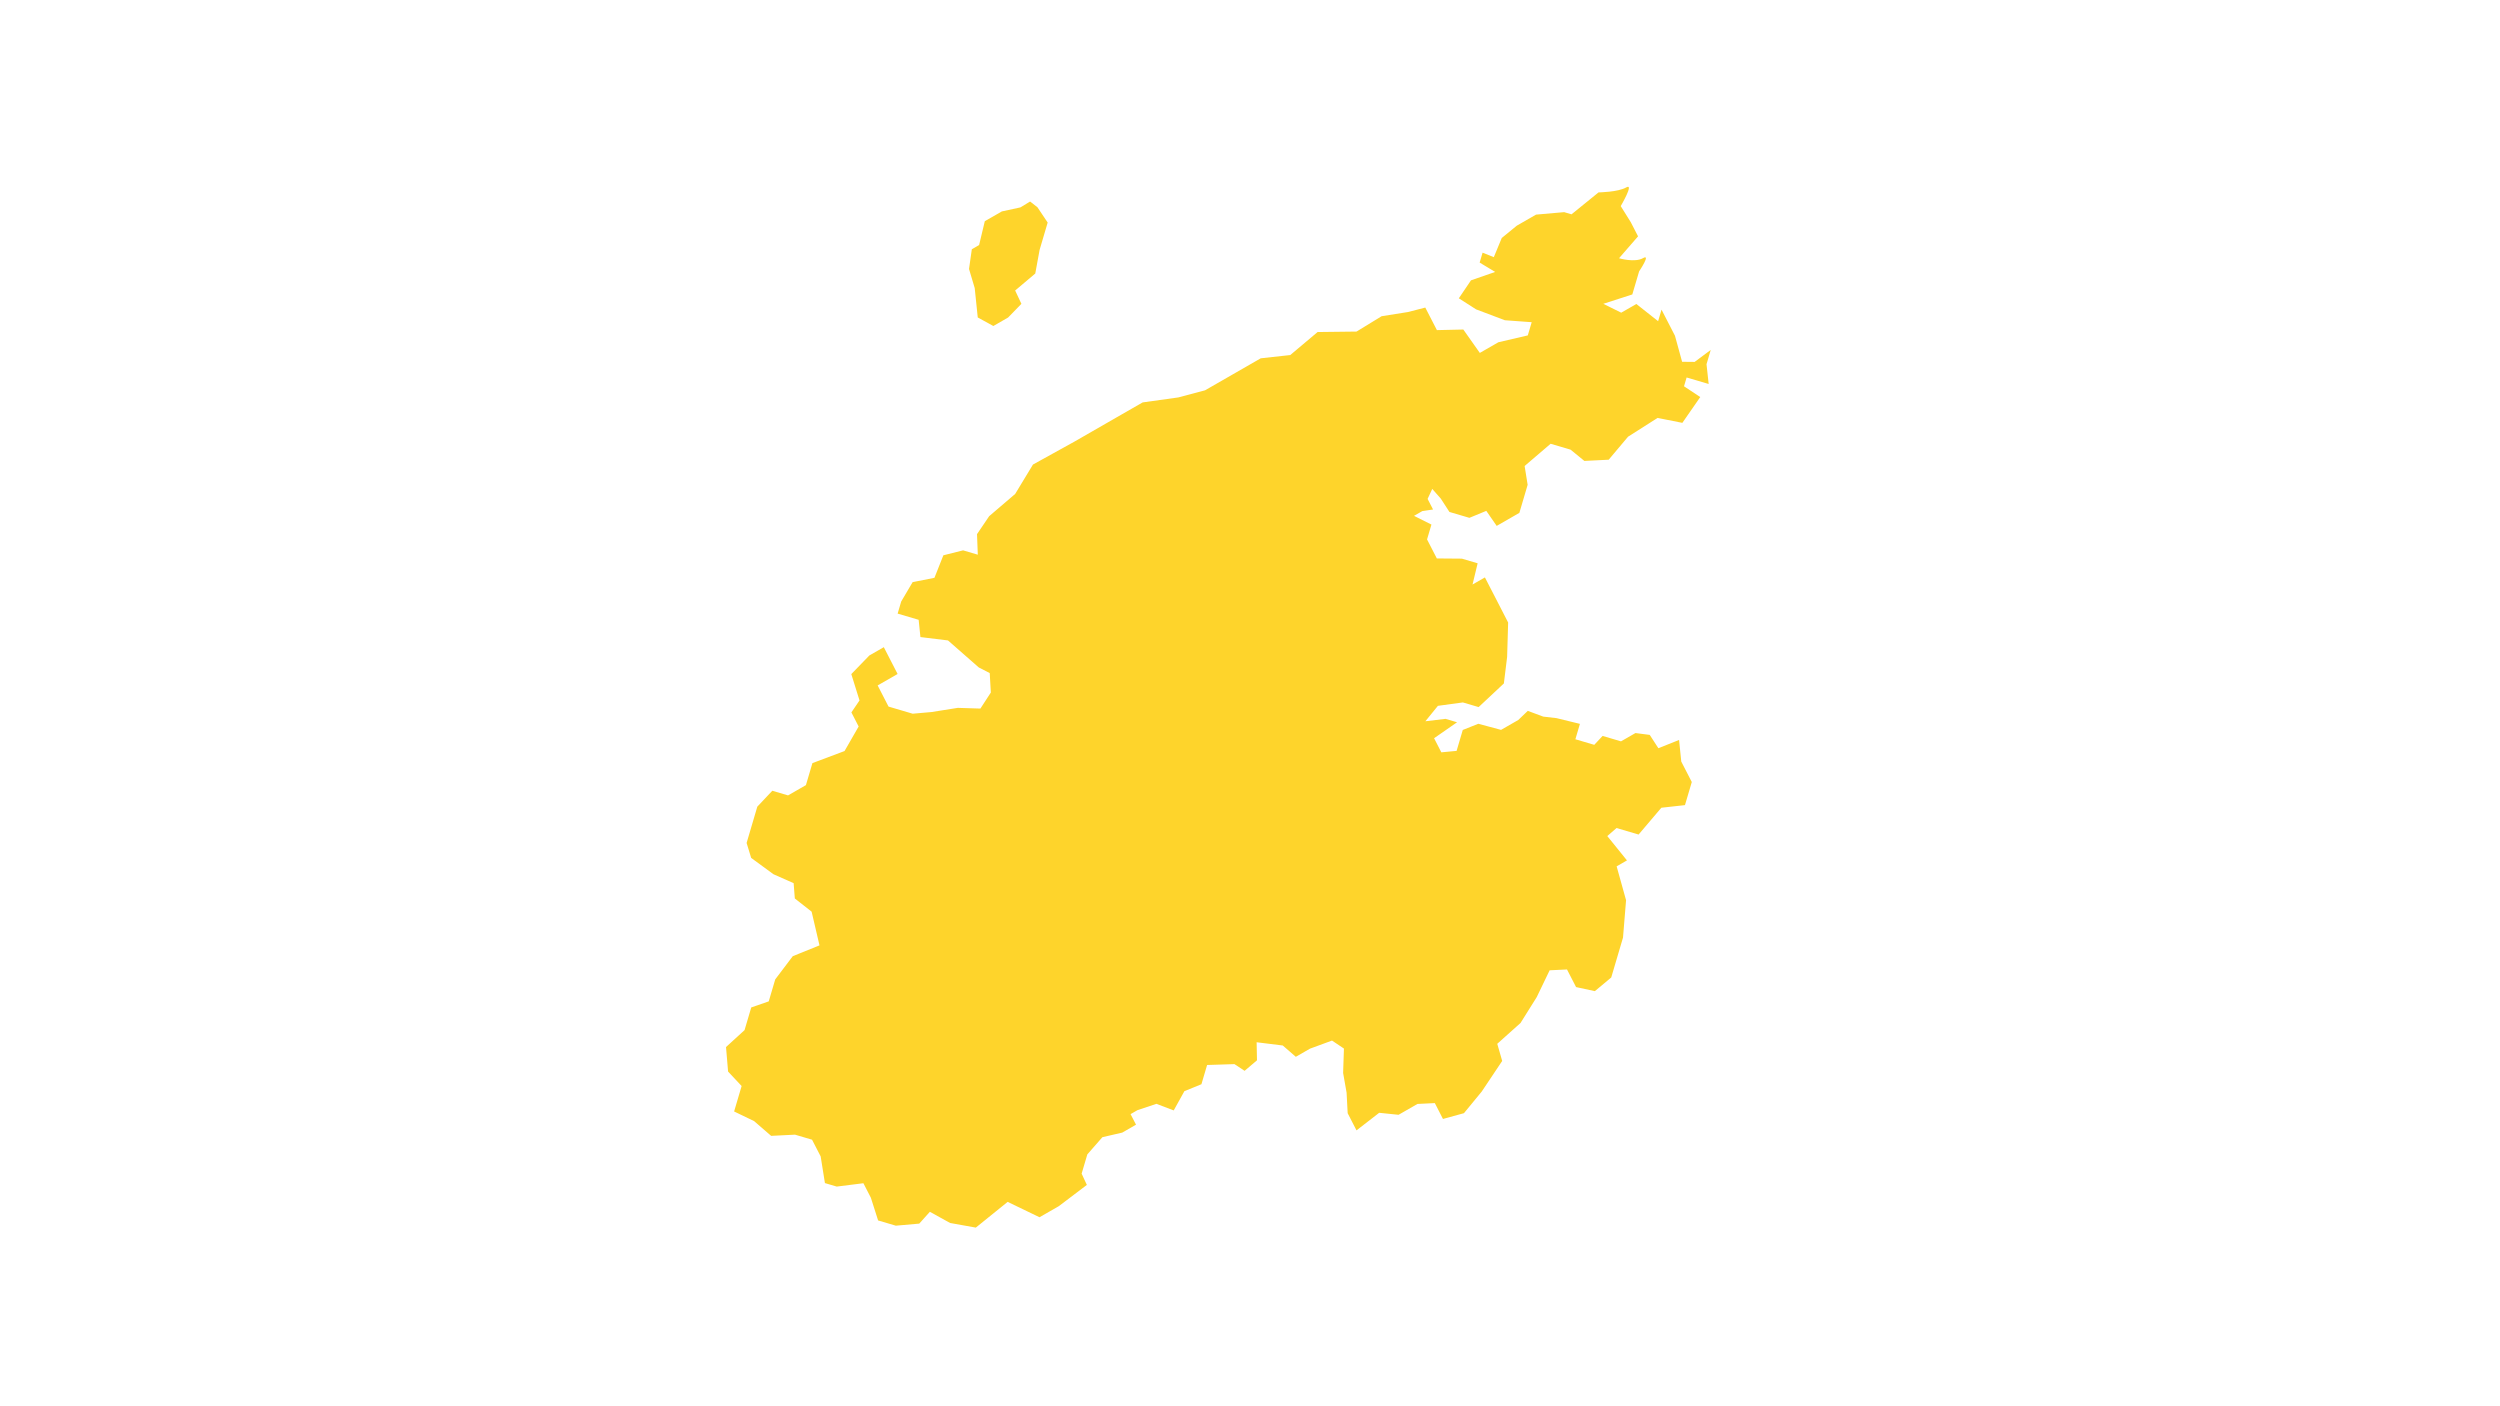 <svg width="400" height="225" viewBox="0 0 400 225" fill="none" xmlns="http://www.w3.org/2000/svg">
<g clip-path="url(#clip0_3758_78157)">
<g clip-path="url(#clip1_3758_78157)">
<path d="M257.81 156.354L259.681 150.016L260.17 144.035L258.662 138.615L260.314 137.665L257.169 133.772L258.646 132.484L262.175 133.526L265.815 129.238L269.594 128.82L270.686 125.122L269.003 121.852L268.651 118.395L265.339 119.714L263.958 117.583L261.671 117.289L259.358 118.617L256.417 117.748L255.083 119.174L252.06 118.282L252.788 115.818L249.037 114.902L246.915 114.657L244.448 113.738L242.918 115.201L240.167 116.781L236.531 115.803L234.044 116.793L233.056 120.14L230.613 120.373L229.454 118.116L233.13 115.563L231.281 115.017L228.06 115.402L230.065 112.934L234.061 112.39L236.58 113.133L240.619 109.351L241.14 105.102L241.302 99.603L239.388 95.882L237.586 92.386L235.604 93.524L236.422 90.127L233.903 89.384L229.893 89.351L228.328 86.306L229.029 83.93L226.244 82.535L227.566 81.775L229.288 81.519L228.416 79.824L229.162 78.225L230.529 79.78L231.91 81.912L235.103 82.854L237.807 81.738L239.471 84.144L243.098 82.059L244.423 77.571L243.94 74.559L248.098 71.002L251.291 71.945L253.497 73.747L257.39 73.554L260.486 69.875L265.21 66.868L269.176 67.657L272.041 63.528L269.442 61.806L269.858 60.396L273.386 61.437L273.043 58.276L273.718 55.988L271.142 57.906L269.137 57.886L267.993 53.719L265.844 49.541L265.299 51.391L261.816 48.639L259.395 50.03L256.528 48.611L261.169 47.112L262.261 43.413C262.261 43.413 264.207 40.54 262.885 41.301C261.562 42.062 259.044 41.319 259.044 41.319L262.088 37.815L260.929 35.558L259.317 32.977C259.317 32.977 261.522 29.225 260.2 29.986C258.878 30.747 255.766 30.783 255.766 30.783L251.443 34.291L250.269 33.944L245.768 34.339L242.687 36.108L240.281 38.076L239.01 41.149L237.213 40.427L236.744 42.013L239.226 43.509L235.357 44.854L233.411 47.728L236.175 49.498L240.779 51.239L245.071 51.552L244.448 53.664L239.739 54.762L236.772 56.468L234.131 52.724L229.904 52.819L228.046 49.21L225.276 49.925L221.058 50.595L217.047 53.05L210.815 53.125L206.441 56.808L201.718 57.329L197.206 59.922L192.803 62.452L188.543 63.586L182.825 64.386L179.414 66.343L171.935 70.643L165.276 74.326L162.426 79.032L158.268 82.589L156.322 85.463L156.449 88.751L154.095 88.056L150.939 88.848L149.512 92.447L146.021 93.141L144.193 96.24L143.622 98.177L146.985 99.17L147.267 101.931L151.678 102.47L156.61 106.795L158.356 107.692L158.534 110.805L156.864 113.372L153.247 113.258L149.029 113.928L146.028 114.193L142.165 113.053L140.425 109.67L143.615 107.838L141.41 103.548L139.097 104.876L136.208 107.853L137.522 112.07L136.223 113.983L137.383 116.24L135.126 120.167L129.987 122.098L128.947 125.62L126.087 127.264L123.569 126.52L121.172 129.064L119.457 134.874L120.188 137.267L123.754 139.877L126.982 141.307L127.172 143.755L129.86 145.867L131.118 151.261L126.845 152.988L124.036 156.704L122.998 160.221L120.2 161.191L119.129 164.818L116.164 167.527L116.492 171.448L118.66 173.764L117.458 177.835L120.654 179.375L123.381 181.737L127.201 181.546L129.928 182.351L131.308 185.031L131.988 189.294L133.876 189.852L138.144 189.316L139.341 191.644L140.496 195.271L143.332 196.109L147.081 195.778L148.778 193.887L152.014 195.677L156.132 196.416L161.224 192.3L166.32 194.759L169.416 192.982L173.896 189.586L173.062 187.783L173.971 184.705L176.382 181.951L179.564 181.215L181.763 179.949L180.89 178.26L181.989 177.629L185.027 176.612L187.794 177.667L189.502 174.586L192.228 173.476L193.137 170.398L197.514 170.259L199.136 171.334L201.119 169.647L201.059 166.76L205.242 167.279L207.332 169.089L209.602 167.784L213.122 166.491L215.029 167.77L214.9 171.681L215.455 174.833L215.627 178.111L217.04 180.86L220.668 178.048L223.771 178.367L226.795 176.63L229.573 176.495L230.875 179.033L234.232 178.109L237.08 174.643L240.35 169.751L239.561 167.007L243.282 163.679L245.875 159.541L247.942 155.248L250.72 155.114L252.171 157.934L255.177 158.583L257.806 156.388L257.81 156.354Z" fill="#FED42B"/>
<path d="M165.992 33.164L164.814 32.244L163.267 33.183L160.297 33.827L157.569 35.39L156.657 39.207L155.493 39.877L155.043 43.037L155.954 46.092L156.44 50.793L158.935 52.161L161.299 50.801L163.424 48.613L162.425 46.481L165.643 43.763L166.337 39.977L167.627 35.609L165.992 33.164Z" fill="#FED42B"/>
</g>
</g>
<defs>
<clipPath id="clip0_3758_78157">
<rect width="400" height="225" fill="white" transform="translate(0 -0)"/>
</clipPath>
<clipPath id="clip1_3758_78157">
<rect width="142.281" height="192.598" fill="white" transform="translate(159.271) rotate(16.447)"/>
</clipPath>
</defs>
</svg>

